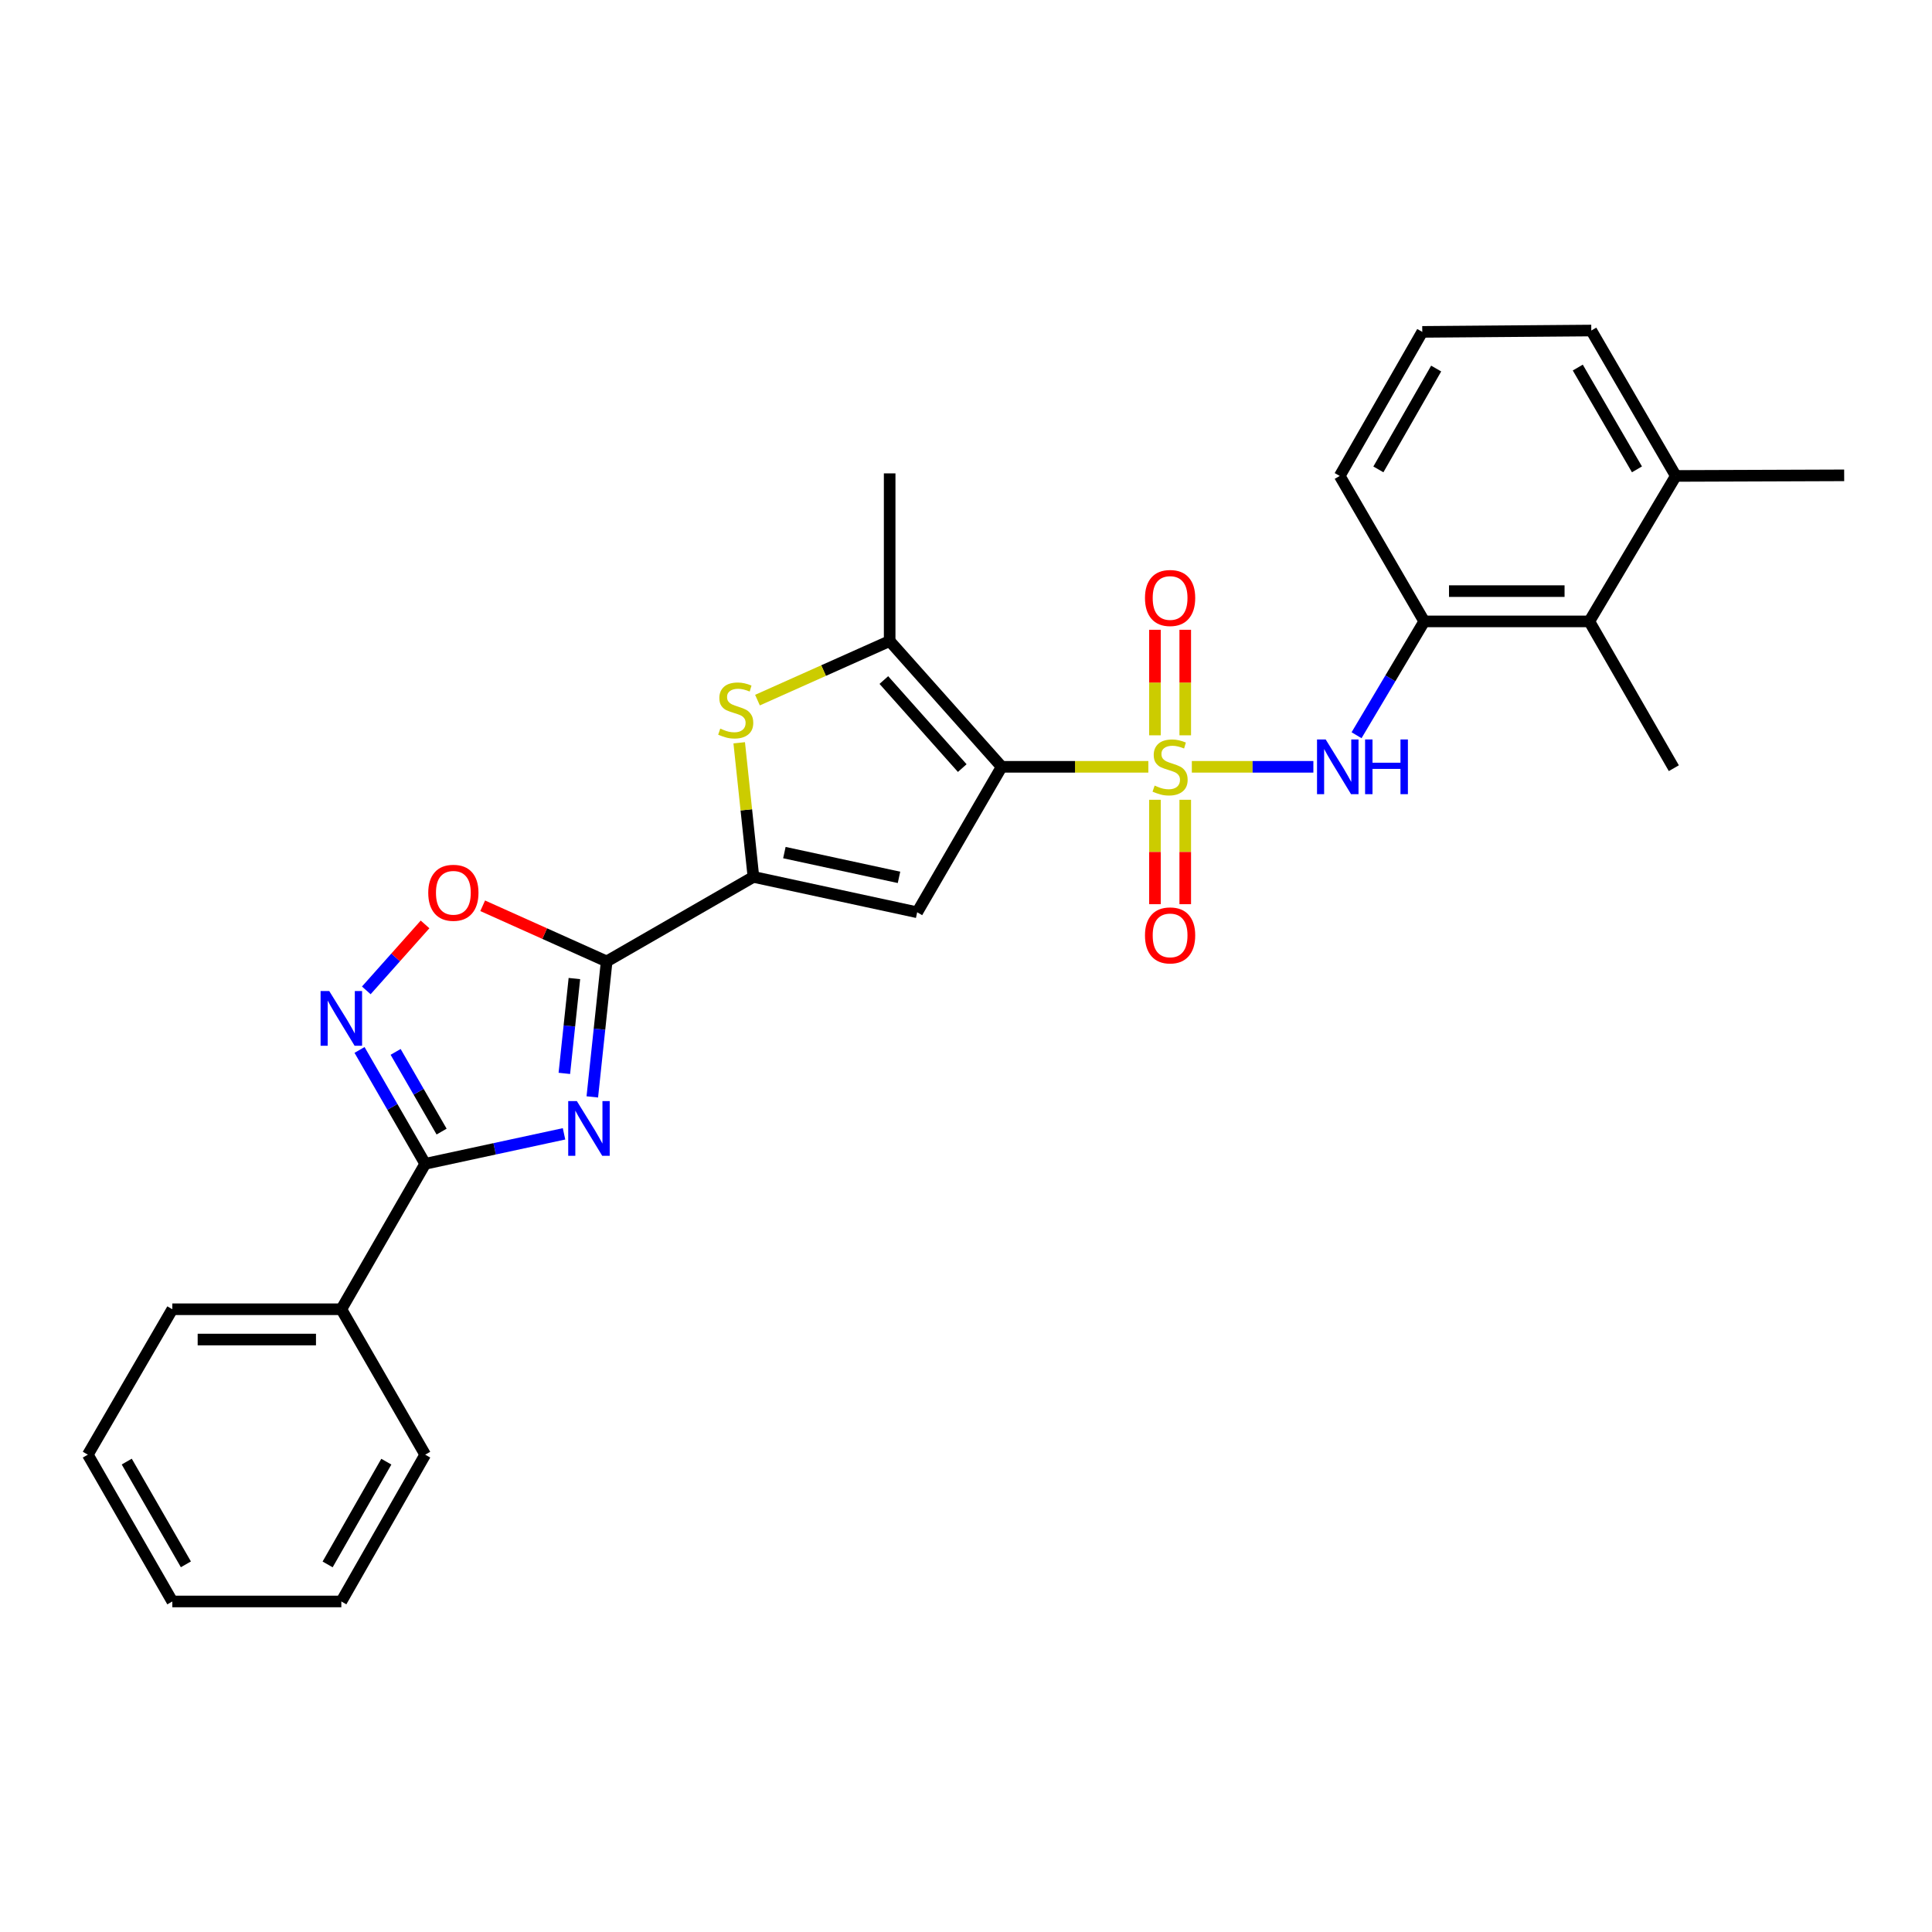 <?xml version='1.0' encoding='iso-8859-1'?>
<svg version='1.1' baseProfile='full'
              xmlns='http://www.w3.org/2000/svg'
                      xmlns:rdkit='http://www.rdkit.org/xml'
                      xmlns:xlink='http://www.w3.org/1999/xlink'
                  xml:space='preserve'
width='1000px' height='1000px' viewBox='0 0 1000 1000'>
<!-- END OF HEADER -->
<rect style='opacity:1.0;fill:#FFFFFF;stroke:none' width='1000' height='1000' x='0' y='0'> </rect>
<path class='bond-0' d='M 594.382,396.902 L 556.423,396.902' style='fill:none;fill-rule:evenodd;stroke:#CCCC00;stroke-width:6px;stroke-linecap:butt;stroke-linejoin:miter;stroke-opacity:1' />
<path class='bond-0' d='M 556.423,396.902 L 518.463,396.902' style='fill:none;fill-rule:evenodd;stroke:#000000;stroke-width:6px;stroke-linecap:butt;stroke-linejoin:miter;stroke-opacity:1' />
<path class='bond-9' d='M 616.891,396.902 L 648.345,396.902' style='fill:none;fill-rule:evenodd;stroke:#CCCC00;stroke-width:6px;stroke-linecap:butt;stroke-linejoin:miter;stroke-opacity:1' />
<path class='bond-9' d='M 648.345,396.902 L 679.799,396.902' style='fill:none;fill-rule:evenodd;stroke:#0000FF;stroke-width:6px;stroke-linecap:butt;stroke-linejoin:miter;stroke-opacity:1' />
<path class='bond-12' d='M 597.803,413.961 L 597.803,440.984' style='fill:none;fill-rule:evenodd;stroke:#CCCC00;stroke-width:6px;stroke-linecap:butt;stroke-linejoin:miter;stroke-opacity:1' />
<path class='bond-12' d='M 597.803,440.984 L 597.803,468.007' style='fill:none;fill-rule:evenodd;stroke:#FF0000;stroke-width:6px;stroke-linecap:butt;stroke-linejoin:miter;stroke-opacity:1' />
<path class='bond-12' d='M 613.48,413.961 L 613.48,440.984' style='fill:none;fill-rule:evenodd;stroke:#CCCC00;stroke-width:6px;stroke-linecap:butt;stroke-linejoin:miter;stroke-opacity:1' />
<path class='bond-12' d='M 613.48,440.984 L 613.48,468.007' style='fill:none;fill-rule:evenodd;stroke:#FF0000;stroke-width:6px;stroke-linecap:butt;stroke-linejoin:miter;stroke-opacity:1' />
<path class='bond-13' d='M 613.48,380.595 L 613.48,353.285' style='fill:none;fill-rule:evenodd;stroke:#CCCC00;stroke-width:6px;stroke-linecap:butt;stroke-linejoin:miter;stroke-opacity:1' />
<path class='bond-13' d='M 613.48,353.285 L 613.48,325.975' style='fill:none;fill-rule:evenodd;stroke:#FF0000;stroke-width:6px;stroke-linecap:butt;stroke-linejoin:miter;stroke-opacity:1' />
<path class='bond-13' d='M 597.803,380.595 L 597.803,353.285' style='fill:none;fill-rule:evenodd;stroke:#CCCC00;stroke-width:6px;stroke-linecap:butt;stroke-linejoin:miter;stroke-opacity:1' />
<path class='bond-13' d='M 597.803,353.285 L 597.803,325.975' style='fill:none;fill-rule:evenodd;stroke:#FF0000;stroke-width:6px;stroke-linecap:butt;stroke-linejoin:miter;stroke-opacity:1' />
<path class='bond-3' d='M 518.463,396.902 L 474.726,472.192' style='fill:none;fill-rule:evenodd;stroke:#000000;stroke-width:6px;stroke-linecap:butt;stroke-linejoin:miter;stroke-opacity:1' />
<path class='bond-6' d='M 518.463,396.902 L 460.487,331.801' style='fill:none;fill-rule:evenodd;stroke:#000000;stroke-width:6px;stroke-linecap:butt;stroke-linejoin:miter;stroke-opacity:1' />
<path class='bond-6' d='M 498.06,397.562 L 457.476,351.992' style='fill:none;fill-rule:evenodd;stroke:#000000;stroke-width:6px;stroke-linecap:butt;stroke-linejoin:miter;stroke-opacity:1' />
<path class='bond-1' d='M 306.577,567.753 L 310.293,532.692' style='fill:none;fill-rule:evenodd;stroke:#0000FF;stroke-width:6px;stroke-linecap:butt;stroke-linejoin:miter;stroke-opacity:1' />
<path class='bond-1' d='M 310.293,532.692 L 314.008,497.631' style='fill:none;fill-rule:evenodd;stroke:#000000;stroke-width:6px;stroke-linecap:butt;stroke-linejoin:miter;stroke-opacity:1' />
<path class='bond-1' d='M 292.103,555.583 L 294.704,531.04' style='fill:none;fill-rule:evenodd;stroke:#0000FF;stroke-width:6px;stroke-linecap:butt;stroke-linejoin:miter;stroke-opacity:1' />
<path class='bond-1' d='M 294.704,531.04 L 297.305,506.497' style='fill:none;fill-rule:evenodd;stroke:#000000;stroke-width:6px;stroke-linecap:butt;stroke-linejoin:miter;stroke-opacity:1' />
<path class='bond-5' d='M 291.939,586.873 L 256.014,594.629' style='fill:none;fill-rule:evenodd;stroke:#0000FF;stroke-width:6px;stroke-linecap:butt;stroke-linejoin:miter;stroke-opacity:1' />
<path class='bond-5' d='M 256.014,594.629 L 220.089,602.384' style='fill:none;fill-rule:evenodd;stroke:#000000;stroke-width:6px;stroke-linecap:butt;stroke-linejoin:miter;stroke-opacity:1' />
<path class='bond-2' d='M 314.008,497.631 L 389.969,453.877' style='fill:none;fill-rule:evenodd;stroke:#000000;stroke-width:6px;stroke-linecap:butt;stroke-linejoin:miter;stroke-opacity:1' />
<path class='bond-10' d='M 314.008,497.631 L 281.921,483.23' style='fill:none;fill-rule:evenodd;stroke:#000000;stroke-width:6px;stroke-linecap:butt;stroke-linejoin:miter;stroke-opacity:1' />
<path class='bond-10' d='M 281.921,483.23 L 249.834,468.83' style='fill:none;fill-rule:evenodd;stroke:#FF0000;stroke-width:6px;stroke-linecap:butt;stroke-linejoin:miter;stroke-opacity:1' />
<path class='bond-4' d='M 474.726,472.192 L 389.969,453.877' style='fill:none;fill-rule:evenodd;stroke:#000000;stroke-width:6px;stroke-linecap:butt;stroke-linejoin:miter;stroke-opacity:1' />
<path class='bond-4' d='M 465.324,454.122 L 405.994,441.301' style='fill:none;fill-rule:evenodd;stroke:#000000;stroke-width:6px;stroke-linecap:butt;stroke-linejoin:miter;stroke-opacity:1' />
<path class='bond-28' d='M 389.969,453.877 L 386.292,419.171' style='fill:none;fill-rule:evenodd;stroke:#000000;stroke-width:6px;stroke-linecap:butt;stroke-linejoin:miter;stroke-opacity:1' />
<path class='bond-28' d='M 386.292,419.171 L 382.614,384.466' style='fill:none;fill-rule:evenodd;stroke:#CCCC00;stroke-width:6px;stroke-linecap:butt;stroke-linejoin:miter;stroke-opacity:1' />
<path class='bond-15' d='M 220.089,602.384 L 176.675,677.666' style='fill:none;fill-rule:evenodd;stroke:#000000;stroke-width:6px;stroke-linecap:butt;stroke-linejoin:miter;stroke-opacity:1' />
<path class='bond-30' d='M 220.089,602.384 L 203.093,572.918' style='fill:none;fill-rule:evenodd;stroke:#000000;stroke-width:6px;stroke-linecap:butt;stroke-linejoin:miter;stroke-opacity:1' />
<path class='bond-30' d='M 203.093,572.918 L 186.096,543.452' style='fill:none;fill-rule:evenodd;stroke:#0000FF;stroke-width:6px;stroke-linecap:butt;stroke-linejoin:miter;stroke-opacity:1' />
<path class='bond-30' d='M 228.57,585.711 L 216.672,565.085' style='fill:none;fill-rule:evenodd;stroke:#000000;stroke-width:6px;stroke-linecap:butt;stroke-linejoin:miter;stroke-opacity:1' />
<path class='bond-30' d='M 216.672,565.085 L 204.774,544.459' style='fill:none;fill-rule:evenodd;stroke:#0000FF;stroke-width:6px;stroke-linecap:butt;stroke-linejoin:miter;stroke-opacity:1' />
<path class='bond-7' d='M 460.487,331.801 L 426.278,347.09' style='fill:none;fill-rule:evenodd;stroke:#000000;stroke-width:6px;stroke-linecap:butt;stroke-linejoin:miter;stroke-opacity:1' />
<path class='bond-7' d='M 426.278,347.09 L 392.069,362.379' style='fill:none;fill-rule:evenodd;stroke:#CCCC00;stroke-width:6px;stroke-linecap:butt;stroke-linejoin:miter;stroke-opacity:1' />
<path class='bond-17' d='M 460.487,331.801 L 460.487,245.015' style='fill:none;fill-rule:evenodd;stroke:#000000;stroke-width:6px;stroke-linecap:butt;stroke-linejoin:miter;stroke-opacity:1' />
<path class='bond-8' d='M 189.594,512.615 L 204.799,495.544' style='fill:none;fill-rule:evenodd;stroke:#0000FF;stroke-width:6px;stroke-linecap:butt;stroke-linejoin:miter;stroke-opacity:1' />
<path class='bond-8' d='M 204.799,495.544 L 220.004,478.473' style='fill:none;fill-rule:evenodd;stroke:#FF0000;stroke-width:6px;stroke-linecap:butt;stroke-linejoin:miter;stroke-opacity:1' />
<path class='bond-11' d='M 702.15,380.553 L 719.667,351.095' style='fill:none;fill-rule:evenodd;stroke:#0000FF;stroke-width:6px;stroke-linecap:butt;stroke-linejoin:miter;stroke-opacity:1' />
<path class='bond-11' d='M 719.667,351.095 L 737.184,321.638' style='fill:none;fill-rule:evenodd;stroke:#000000;stroke-width:6px;stroke-linecap:butt;stroke-linejoin:miter;stroke-opacity:1' />
<path class='bond-14' d='M 737.184,321.638 L 822.629,321.638' style='fill:none;fill-rule:evenodd;stroke:#000000;stroke-width:6px;stroke-linecap:butt;stroke-linejoin:miter;stroke-opacity:1' />
<path class='bond-14' d='M 750,305.961 L 809.812,305.961' style='fill:none;fill-rule:evenodd;stroke:#000000;stroke-width:6px;stroke-linecap:butt;stroke-linejoin:miter;stroke-opacity:1' />
<path class='bond-18' d='M 737.184,321.638 L 693.438,246.347' style='fill:none;fill-rule:evenodd;stroke:#000000;stroke-width:6px;stroke-linecap:butt;stroke-linejoin:miter;stroke-opacity:1' />
<path class='bond-16' d='M 822.629,321.638 L 867.402,246.347' style='fill:none;fill-rule:evenodd;stroke:#000000;stroke-width:6px;stroke-linecap:butt;stroke-linejoin:miter;stroke-opacity:1' />
<path class='bond-20' d='M 822.629,321.638 L 866.375,397.616' style='fill:none;fill-rule:evenodd;stroke:#000000;stroke-width:6px;stroke-linecap:butt;stroke-linejoin:miter;stroke-opacity:1' />
<path class='bond-22' d='M 176.675,677.666 L 89.192,677.666' style='fill:none;fill-rule:evenodd;stroke:#000000;stroke-width:6px;stroke-linecap:butt;stroke-linejoin:miter;stroke-opacity:1' />
<path class='bond-22' d='M 163.552,693.342 L 102.314,693.342' style='fill:none;fill-rule:evenodd;stroke:#000000;stroke-width:6px;stroke-linecap:butt;stroke-linejoin:miter;stroke-opacity:1' />
<path class='bond-23' d='M 176.675,677.666 L 220.089,752.938' style='fill:none;fill-rule:evenodd;stroke:#000000;stroke-width:6px;stroke-linecap:butt;stroke-linejoin:miter;stroke-opacity:1' />
<path class='bond-24' d='M 867.402,246.347 L 954.545,246.034' style='fill:none;fill-rule:evenodd;stroke:#000000;stroke-width:6px;stroke-linecap:butt;stroke-linejoin:miter;stroke-opacity:1' />
<path class='bond-29' d='M 867.402,246.347 L 823.648,171.083' style='fill:none;fill-rule:evenodd;stroke:#000000;stroke-width:6px;stroke-linecap:butt;stroke-linejoin:miter;stroke-opacity:1' />
<path class='bond-29' d='M 847.286,242.937 L 816.658,190.252' style='fill:none;fill-rule:evenodd;stroke:#000000;stroke-width:6px;stroke-linecap:butt;stroke-linejoin:miter;stroke-opacity:1' />
<path class='bond-19' d='M 693.438,246.347 L 736.165,171.78' style='fill:none;fill-rule:evenodd;stroke:#000000;stroke-width:6px;stroke-linecap:butt;stroke-linejoin:miter;stroke-opacity:1' />
<path class='bond-19' d='M 713.449,242.956 L 743.357,190.759' style='fill:none;fill-rule:evenodd;stroke:#000000;stroke-width:6px;stroke-linecap:butt;stroke-linejoin:miter;stroke-opacity:1' />
<path class='bond-21' d='M 736.165,171.78 L 823.648,171.083' style='fill:none;fill-rule:evenodd;stroke:#000000;stroke-width:6px;stroke-linecap:butt;stroke-linejoin:miter;stroke-opacity:1' />
<path class='bond-26' d='M 89.192,677.666 L 45.455,752.938' style='fill:none;fill-rule:evenodd;stroke:#000000;stroke-width:6px;stroke-linecap:butt;stroke-linejoin:miter;stroke-opacity:1' />
<path class='bond-25' d='M 220.089,752.938 L 176.675,828.917' style='fill:none;fill-rule:evenodd;stroke:#000000;stroke-width:6px;stroke-linecap:butt;stroke-linejoin:miter;stroke-opacity:1' />
<path class='bond-25' d='M 199.966,756.558 L 169.576,809.742' style='fill:none;fill-rule:evenodd;stroke:#000000;stroke-width:6px;stroke-linecap:butt;stroke-linejoin:miter;stroke-opacity:1' />
<path class='bond-27' d='M 176.675,828.917 L 89.192,828.917' style='fill:none;fill-rule:evenodd;stroke:#000000;stroke-width:6px;stroke-linecap:butt;stroke-linejoin:miter;stroke-opacity:1' />
<path class='bond-31' d='M 45.455,752.938 L 89.192,828.917' style='fill:none;fill-rule:evenodd;stroke:#000000;stroke-width:6px;stroke-linecap:butt;stroke-linejoin:miter;stroke-opacity:1' />
<path class='bond-31' d='M 65.601,756.514 L 96.217,809.699' style='fill:none;fill-rule:evenodd;stroke:#000000;stroke-width:6px;stroke-linecap:butt;stroke-linejoin:miter;stroke-opacity:1' />
<path  class='atom-0' d='M 597.641 406.622
Q 597.961 406.742, 599.281 407.302
Q 600.601 407.862, 602.041 408.222
Q 603.521 408.542, 604.961 408.542
Q 607.641 408.542, 609.201 407.262
Q 610.761 405.942, 610.761 403.662
Q 610.761 402.102, 609.961 401.142
Q 609.201 400.182, 608.001 399.662
Q 606.801 399.142, 604.801 398.542
Q 602.281 397.782, 600.761 397.062
Q 599.281 396.342, 598.201 394.822
Q 597.161 393.302, 597.161 390.742
Q 597.161 387.182, 599.561 384.982
Q 602.001 382.782, 606.801 382.782
Q 610.081 382.782, 613.801 384.342
L 612.881 387.422
Q 609.481 386.022, 606.921 386.022
Q 604.161 386.022, 602.641 387.182
Q 601.121 388.302, 601.161 390.262
Q 601.161 391.782, 601.921 392.702
Q 602.721 393.622, 603.841 394.142
Q 605.001 394.662, 606.921 395.262
Q 609.481 396.062, 611.001 396.862
Q 612.521 397.662, 613.601 399.302
Q 614.721 400.902, 614.721 403.662
Q 614.721 407.582, 612.081 409.702
Q 609.481 411.782, 605.121 411.782
Q 602.601 411.782, 600.681 411.222
Q 598.801 410.702, 596.561 409.782
L 597.641 406.622
' fill='#CCCC00'/>
<path  class='atom-2' d='M 298.586 569.926
L 307.866 584.926
Q 308.786 586.406, 310.266 589.086
Q 311.746 591.766, 311.826 591.926
L 311.826 569.926
L 315.586 569.926
L 315.586 598.246
L 311.706 598.246
L 301.746 581.846
Q 300.586 579.926, 299.346 577.726
Q 298.146 575.526, 297.786 574.846
L 297.786 598.246
L 294.106 598.246
L 294.106 569.926
L 298.586 569.926
' fill='#0000FF'/>
<path  class='atom-8' d='M 372.807 377.133
Q 373.127 377.253, 374.447 377.813
Q 375.767 378.373, 377.207 378.733
Q 378.687 379.053, 380.127 379.053
Q 382.807 379.053, 384.367 377.773
Q 385.927 376.453, 385.927 374.173
Q 385.927 372.613, 385.127 371.653
Q 384.367 370.693, 383.167 370.173
Q 381.967 369.653, 379.967 369.053
Q 377.447 368.293, 375.927 367.573
Q 374.447 366.853, 373.367 365.333
Q 372.327 363.813, 372.327 361.253
Q 372.327 357.693, 374.727 355.493
Q 377.167 353.293, 381.967 353.293
Q 385.247 353.293, 388.967 354.853
L 388.047 357.933
Q 384.647 356.533, 382.087 356.533
Q 379.327 356.533, 377.807 357.693
Q 376.287 358.813, 376.327 360.773
Q 376.327 362.293, 377.087 363.213
Q 377.887 364.133, 379.007 364.653
Q 380.167 365.173, 382.087 365.773
Q 384.647 366.573, 386.167 367.373
Q 387.687 368.173, 388.767 369.813
Q 389.887 371.413, 389.887 374.173
Q 389.887 378.093, 387.247 380.213
Q 384.647 382.293, 380.287 382.293
Q 377.767 382.293, 375.847 381.733
Q 373.967 381.213, 371.727 380.293
L 372.807 377.133
' fill='#CCCC00'/>
<path  class='atom-9' d='M 170.415 512.96
L 179.695 527.96
Q 180.615 529.44, 182.095 532.12
Q 183.575 534.8, 183.655 534.96
L 183.655 512.96
L 187.415 512.96
L 187.415 541.28
L 183.535 541.28
L 173.575 524.88
Q 172.415 522.96, 171.175 520.76
Q 169.975 518.56, 169.615 517.88
L 169.615 541.28
L 165.935 541.28
L 165.935 512.96
L 170.415 512.96
' fill='#0000FF'/>
<path  class='atom-10' d='M 686.168 382.742
L 695.448 397.742
Q 696.368 399.222, 697.848 401.902
Q 699.328 404.582, 699.408 404.742
L 699.408 382.742
L 703.168 382.742
L 703.168 411.062
L 699.288 411.062
L 689.328 394.662
Q 688.168 392.742, 686.928 390.542
Q 685.728 388.342, 685.368 387.662
L 685.368 411.062
L 681.688 411.062
L 681.688 382.742
L 686.168 382.742
' fill='#0000FF'/>
<path  class='atom-10' d='M 706.568 382.742
L 710.408 382.742
L 710.408 394.782
L 724.888 394.782
L 724.888 382.742
L 728.728 382.742
L 728.728 411.062
L 724.888 411.062
L 724.888 397.982
L 710.408 397.982
L 710.408 411.062
L 706.568 411.062
L 706.568 382.742
' fill='#0000FF'/>
<path  class='atom-11' d='M 221.66 462.1
Q 221.66 455.3, 225.02 451.5
Q 228.38 447.7, 234.66 447.7
Q 240.94 447.7, 244.3 451.5
Q 247.66 455.3, 247.66 462.1
Q 247.66 468.98, 244.26 472.9
Q 240.86 476.78, 234.66 476.78
Q 228.42 476.78, 225.02 472.9
Q 221.66 469.02, 221.66 462.1
M 234.66 473.58
Q 238.98 473.58, 241.3 470.7
Q 243.66 467.78, 243.66 462.1
Q 243.66 456.54, 241.3 453.74
Q 238.98 450.9, 234.66 450.9
Q 230.34 450.9, 227.98 453.7
Q 225.66 456.5, 225.66 462.1
Q 225.66 467.82, 227.98 470.7
Q 230.34 473.58, 234.66 473.58
' fill='#FF0000'/>
<path  class='atom-13' d='M 592.641 484.16
Q 592.641 477.36, 596.001 473.56
Q 599.361 469.76, 605.641 469.76
Q 611.921 469.76, 615.281 473.56
Q 618.641 477.36, 618.641 484.16
Q 618.641 491.04, 615.241 494.96
Q 611.841 498.84, 605.641 498.84
Q 599.401 498.84, 596.001 494.96
Q 592.641 491.08, 592.641 484.16
M 605.641 495.64
Q 609.961 495.64, 612.281 492.76
Q 614.641 489.84, 614.641 484.16
Q 614.641 478.6, 612.281 475.8
Q 609.961 472.96, 605.641 472.96
Q 601.321 472.96, 598.961 475.76
Q 596.641 478.56, 596.641 484.16
Q 596.641 489.88, 598.961 492.76
Q 601.321 495.64, 605.641 495.64
' fill='#FF0000'/>
<path  class='atom-14' d='M 592.641 309.516
Q 592.641 302.716, 596.001 298.916
Q 599.361 295.116, 605.641 295.116
Q 611.921 295.116, 615.281 298.916
Q 618.641 302.716, 618.641 309.516
Q 618.641 316.396, 615.241 320.316
Q 611.841 324.196, 605.641 324.196
Q 599.401 324.196, 596.001 320.316
Q 592.641 316.436, 592.641 309.516
M 605.641 320.996
Q 609.961 320.996, 612.281 318.116
Q 614.641 315.196, 614.641 309.516
Q 614.641 303.956, 612.281 301.156
Q 609.961 298.316, 605.641 298.316
Q 601.321 298.316, 598.961 301.116
Q 596.641 303.916, 596.641 309.516
Q 596.641 315.236, 598.961 318.116
Q 601.321 320.996, 605.641 320.996
' fill='#FF0000'/>
</svg>
